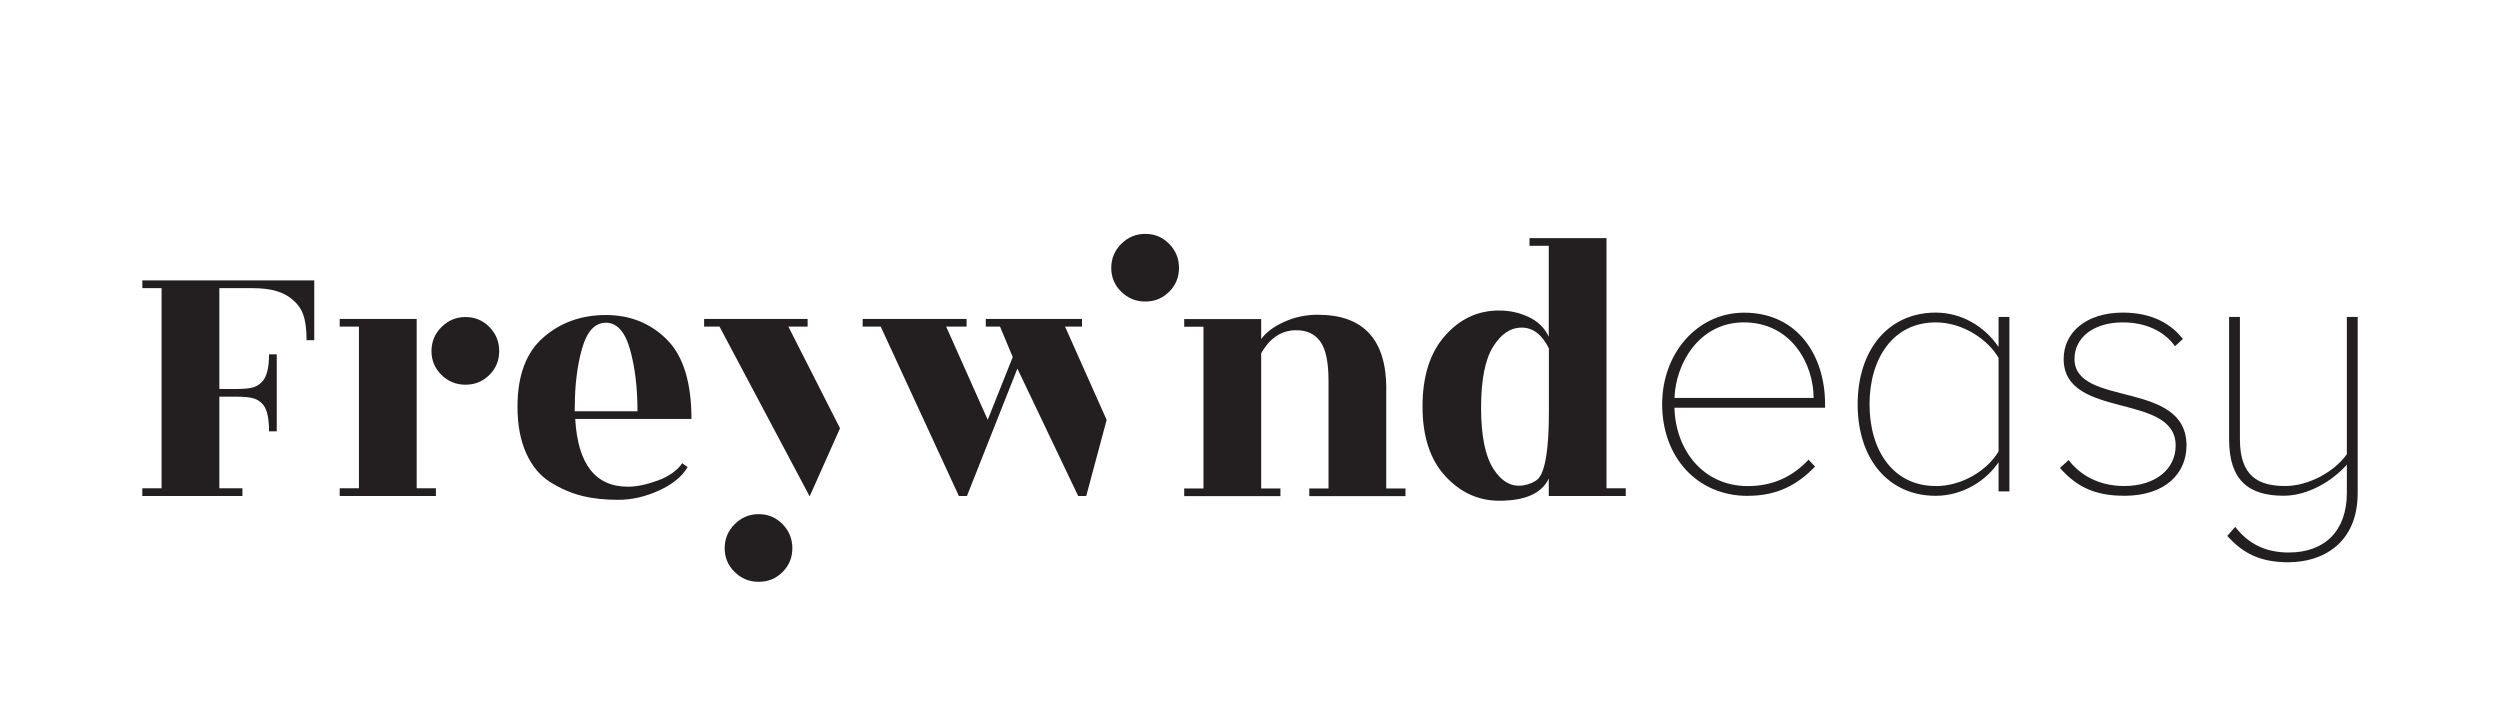 <svg width="1300" height="366" viewBox="0 0 1300 366" fill="none" xmlns="http://www.w3.org/2000/svg">
<path d="M74 145.818V149.828H84.008V253.915H74V257.925H126.062V253.915H114.067V206.261H122.087C131.698 206.261 133.576 207.417 136.105 209.657C138.634 211.933 139.899 216.811 139.899 224.289H143.909V184.259H139.899C139.899 191.448 138.634 196.253 136.105 198.674C133.576 201.095 131.698 202.287 122.087 202.287H114.067V149.828H130.867C141.416 149.828 147.558 151.851 152.291 155.934C157.024 160.016 159.409 165.002 159.409 176.888H163.419V145.818H74ZM216.673 165.833H176.642V169.843H186.65V253.915H176.642V257.925H226.68V253.915H216.673V165.833ZM346.845 176.636C338.355 168.109 327.769 163.81 315.015 163.81C302.262 163.81 291.423 167.712 282.499 175.516C273.539 183.319 269.096 195.314 269.096 211.464C269.096 220.929 270.613 229.022 273.612 235.67C276.61 242.354 280.801 247.34 286.112 250.7C291.459 254.023 296.915 256.408 302.515 257.817C308.115 259.226 314.437 259.912 321.446 259.912C328.455 259.912 335.5 258.323 342.582 255.107C349.663 251.892 354.649 247.845 357.575 242.896L354.757 240.873C352.083 244.738 347.856 247.737 342.04 249.869C336.223 252 331.057 253.084 326.54 253.084C309.596 253.084 300.455 241.342 299.119 217.858H359.562C359.562 198.927 355.335 185.162 346.845 176.636ZM298.902 211.68C298.902 200.191 300.166 190.039 302.695 181.152C305.224 172.264 309.379 167.82 315.088 167.82C320.796 167.82 324.987 172.445 327.588 181.621C330.189 190.834 331.49 201.564 331.49 213.848H298.866V211.644L298.902 211.68ZM436.806 222.7L409.962 169.843H419.97V165.833H366.138V169.843H374.158L421.017 258.106L436.842 222.664L436.806 222.7ZM575.432 218.292L553.827 169.843H562.642V165.833H512.604V169.843H520.01L526.622 185.668L513.615 218.292L492.01 169.843H502.632V165.833H448.584V169.843H457.977L498.622 257.925H502.813L529.042 191.665L560.655 257.925H564.846L575.468 218.292H575.432ZM607.984 126.814C604.588 123.346 600.433 121.611 595.556 121.611C590.678 121.611 586.523 123.346 583.055 126.814C579.587 130.282 577.852 134.437 577.852 139.314C577.852 144.192 579.587 148.311 583.055 151.707C586.523 155.103 590.678 156.801 595.556 156.801C600.433 156.801 604.552 155.103 607.984 151.707C611.38 148.311 613.078 144.156 613.078 139.314C613.078 134.473 611.38 130.282 607.984 126.814ZM720.886 202.287C720.886 176.527 709 163.665 685.263 163.665C678.977 163.665 673.16 164.894 667.741 167.387C662.322 169.843 658.347 172.806 655.818 176.31V165.905H615.788V169.916H625.795V253.987H615.788V257.998H665.826V253.987H655.818V183.717C660.371 175.696 666.44 171.722 674.027 171.722C679.627 171.722 683.854 173.709 686.636 177.719C689.454 181.73 690.827 188.45 690.827 197.952V253.987H680.82V257.998H730.858V253.987H720.85V202.359L720.886 202.287ZM805.356 248.712V257.925H845.386V253.915H835.379V123.815H795.348V127.825H805.356V175.082C803.224 170.53 799.756 167.134 794.95 164.858C790.145 162.581 785.015 161.461 779.523 161.461C768.432 161.461 759.038 165.869 751.307 174.685C743.575 183.5 739.709 195.712 739.709 211.319C739.709 226.927 743.648 238.994 751.524 247.556C759.4 256.083 768.721 260.382 779.56 260.382C793.18 260.382 801.779 256.516 805.392 248.785M799.575 249.182C797.841 250.772 795.312 251.856 791.988 252.398C785.99 253.337 780.824 250.447 776.561 243.799C772.298 237.115 770.166 226.566 770.166 212.078C770.166 197.59 772.225 187.004 776.38 180.357C780.499 173.673 785.485 170.349 791.301 170.349C797.118 170.349 801.815 173.962 805.428 181.152V214.173C805.428 233.791 803.477 245.461 799.611 249.218" fill="#231F20"/>
<path d="M406.93 272.56C403.534 269.092 399.379 267.357 394.538 267.357C389.697 267.357 385.506 269.092 382.038 272.56C378.569 276.028 376.835 280.183 376.835 285.061C376.835 289.938 378.569 294.057 382.038 297.453C385.506 300.849 389.661 302.547 394.538 302.547C399.415 302.547 403.534 300.849 406.93 297.453C410.326 294.057 412.024 289.902 412.024 285.061C412.024 280.219 410.326 276.028 406.93 272.56Z" fill="#231F20"/>
<path d="M254.5 170.062C251.103 166.594 246.949 164.859 242.071 164.859C237.194 164.859 233.039 166.594 229.571 170.062C226.102 173.53 224.368 177.721 224.368 182.562C224.368 187.404 226.102 191.559 229.571 194.955C233.039 198.351 237.194 200.049 242.071 200.049C246.949 200.049 251.067 198.351 254.5 194.955C257.896 191.559 259.594 187.404 259.594 182.562C259.594 177.721 257.896 173.53 254.5 170.062Z" fill="#231F20"/>
<path d="M1190.13 292.36C1207.03 292.36 1226 283.147 1226 256.303V164.789H1220.36V236.179C1213.97 245.212 1200.64 252.726 1188.25 252.726C1174.16 252.726 1164.76 247.452 1164.76 228.484V164.789H1159.13V228.484C1159.13 249.908 1169.46 257.784 1187.49 257.784C1200.06 257.784 1212.67 250.27 1220.36 241.635V256.303C1220.36 276.029 1208.91 287.302 1190.13 287.302C1178.27 287.302 1169.28 282.966 1162.31 273.97L1158.19 278.667C1166.28 287.699 1175.28 292.396 1190.13 292.396M1104.46 257.821C1126.43 257.821 1136.98 245.79 1136.98 231.699C1136.98 197.305 1078.74 211.973 1078.74 186.611C1078.74 175.916 1088.13 167.643 1103.92 167.643C1116.13 167.643 1125.71 172.52 1130.98 180.035L1135.1 176.278C1129.28 168.763 1119.49 162.549 1103.92 162.549C1084.38 162.549 1073.1 173.243 1073.1 186.611C1073.1 218.368 1131.34 203.88 1131.34 231.699C1131.34 243.73 1121.19 252.726 1104.46 252.726C1091.13 252.726 1081.34 246.729 1075.71 239.214L1071.19 243.333C1080.22 253.666 1090.16 257.784 1104.43 257.784M1006.55 252.726C984.371 252.726 972.16 234.12 972.16 210.275C972.16 186.43 984.371 167.643 1006.55 167.643C1020.64 167.643 1033.62 176.458 1039.25 186.069V234.734C1033.62 244.308 1020.64 252.762 1006.55 252.762M1044.89 255.581V164.789H1039.25V180.396C1031.92 169.702 1020.1 162.549 1006.55 162.549C982.131 162.549 965.982 181.697 965.982 210.275C965.982 238.853 982.131 257.821 1006.55 257.821C1020.83 257.821 1033.04 249.728 1039.25 240.334V255.544H1044.89V255.581ZM943.076 206.915H870.746C871.324 189.067 883.536 167.643 906.803 167.643C931.587 167.643 943.076 189.429 943.076 206.915ZM908.898 257.821C924.109 257.821 934.622 252.184 943.835 242.61L940.439 239.034C931.985 248.066 921.652 252.762 908.862 252.762C885.74 252.762 871.288 234.156 870.71 212.009H949.037V210.13C949.037 184.949 934.767 162.585 906.947 162.585C882.524 162.585 864.315 183.829 864.315 210.13C864.315 237.733 882.524 257.857 908.826 257.857" fill="#231F20"/>
</svg>
